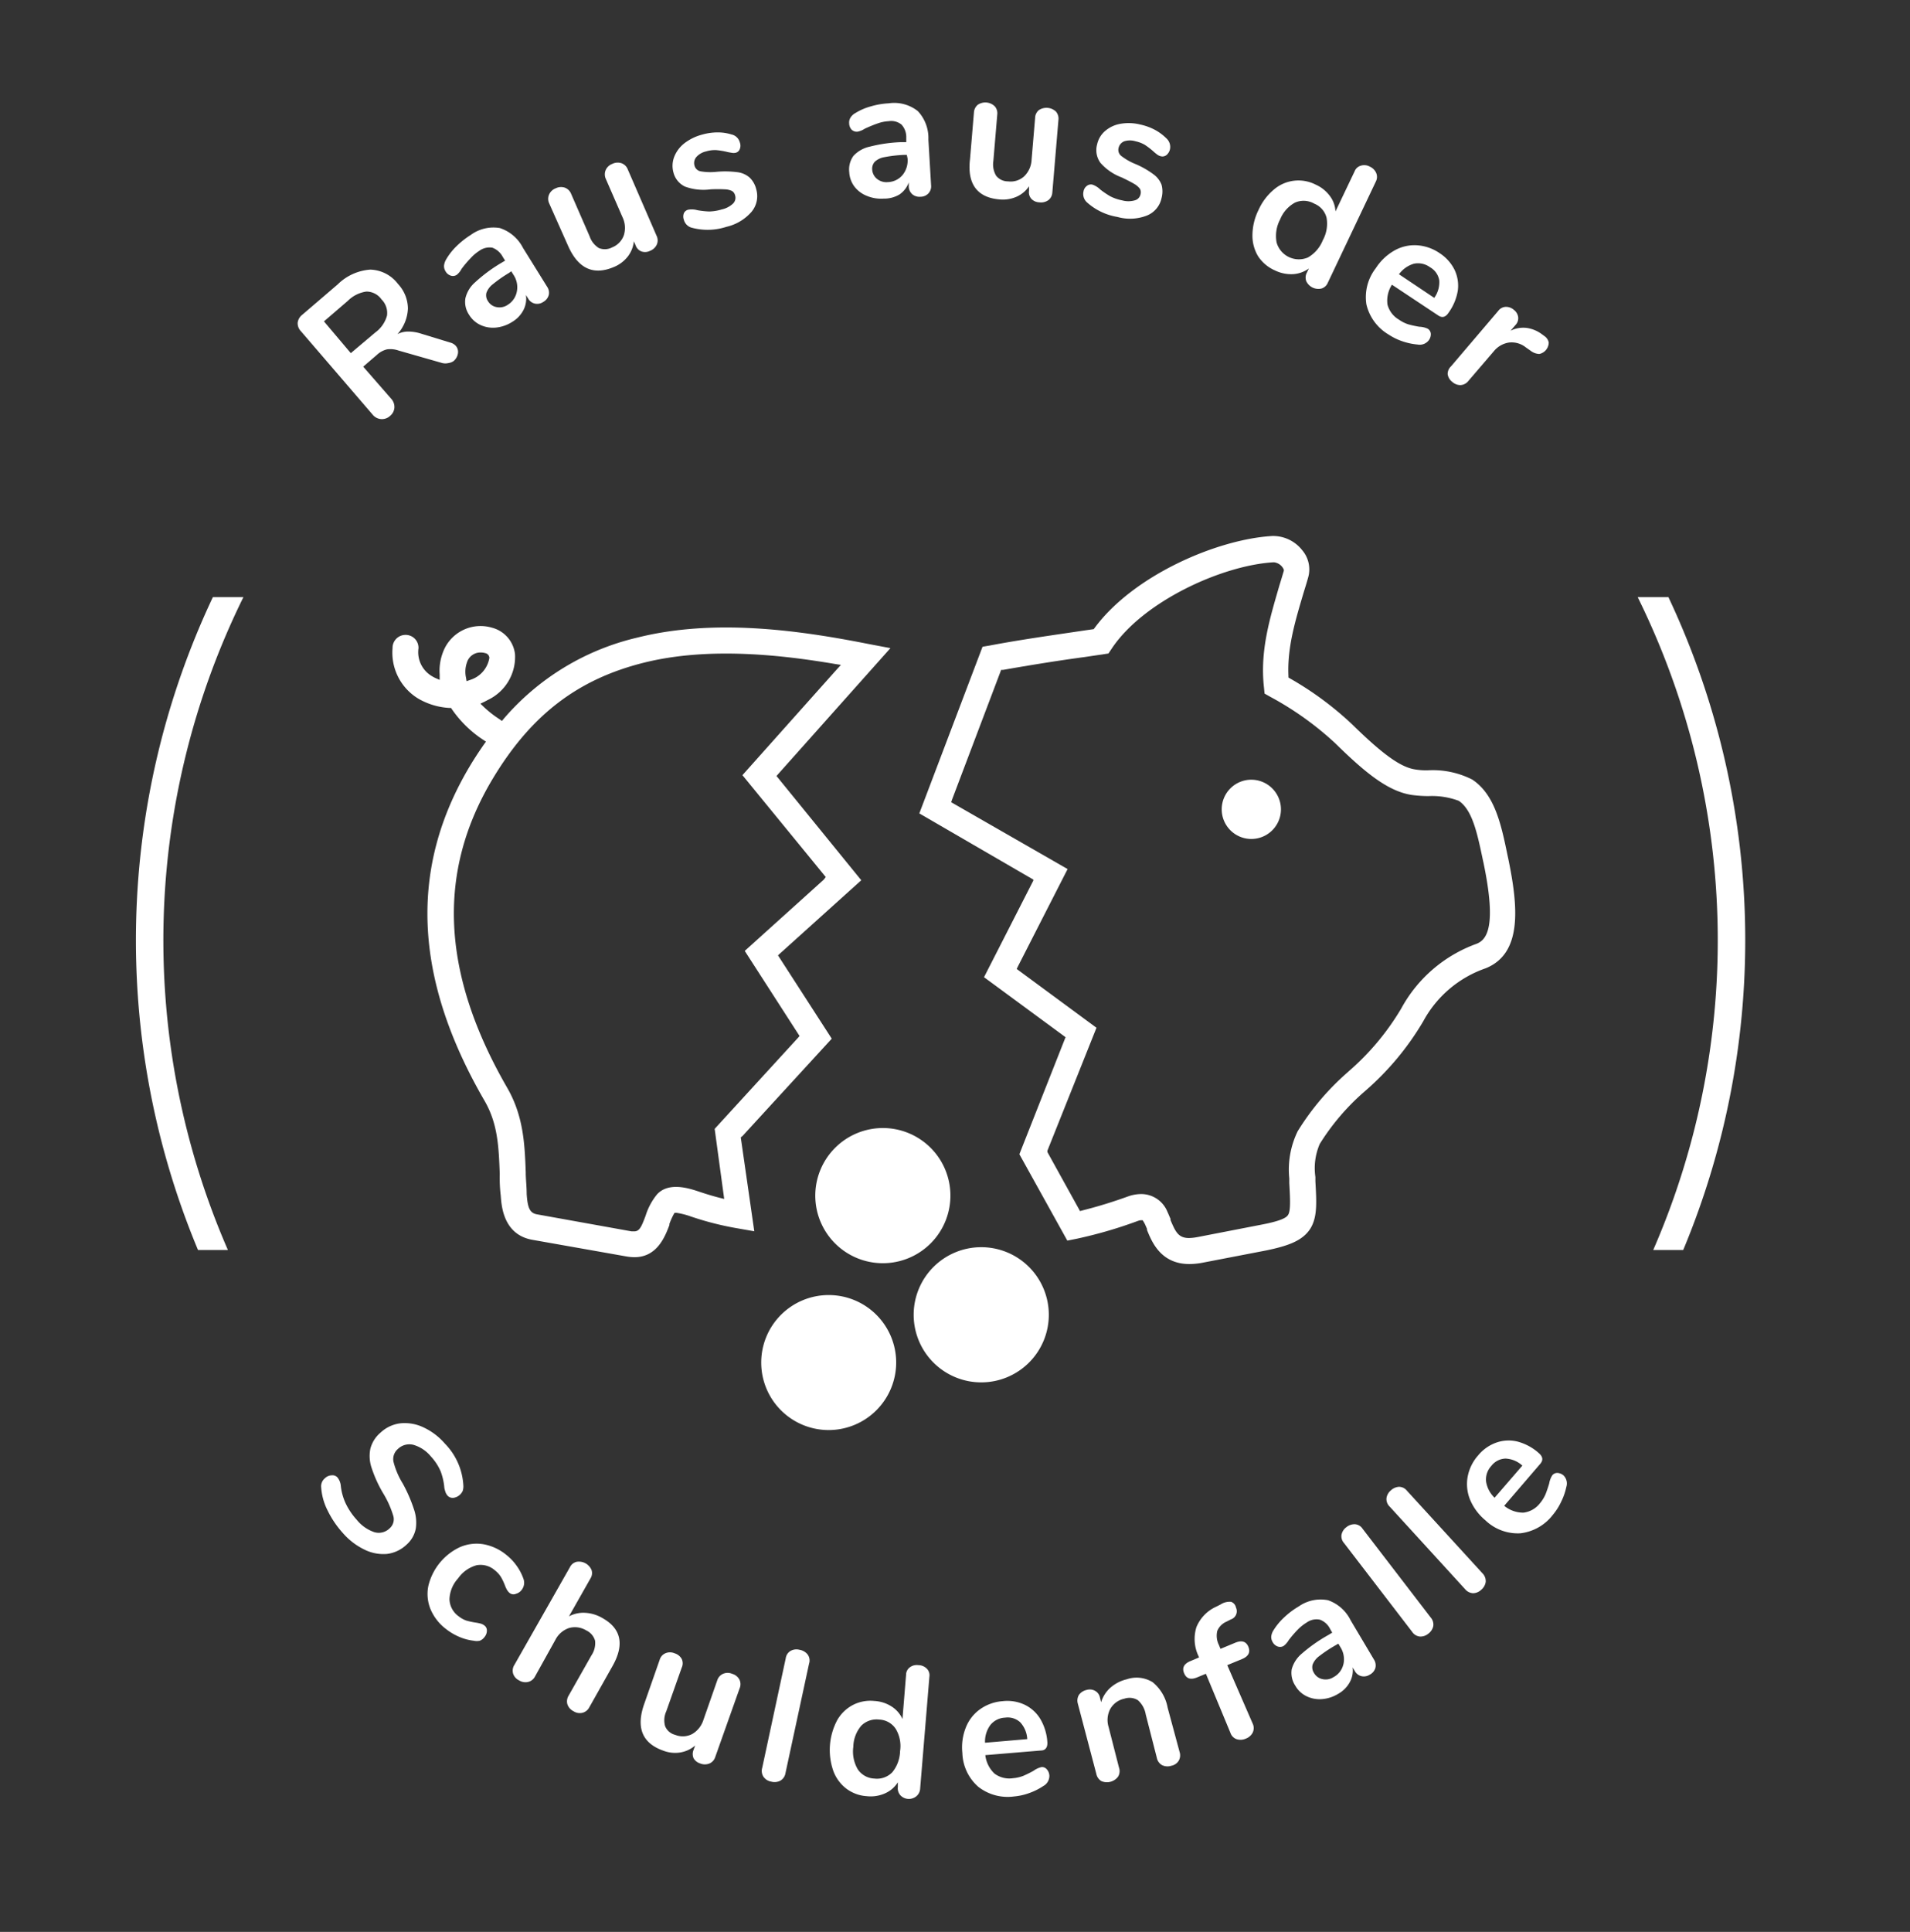 <svg id="Ebene_1" data-name="Ebene 1" xmlns="http://www.w3.org/2000/svg" width="206.35" height="208.65" viewBox="0 0 206.35 208.65">
  <rect x="0" y="0" width="206.35" height="208.65" fill="#333333" stroke="none"/>
  <defs>
    <style>
      .cls-1 {
        fill: #fff;
      }
    </style>
  </defs>
  <g id="Ebene_1-2" data-name="Ebene 1">
    <path class="cls-1" d="M41.14,45.26a1.29,1.29,0,0,0,1-.34,1.27,1.27,0,0,0,.47-.88,1.32,1.32,0,0,0-.37-1l-3-3.44,1.5-1.29a2.4,2.4,0,0,1,1.08-.58,2.68,2.68,0,0,1,1.24.13l4.72,1.35a1.39,1.39,0,0,0,.67,0A1.29,1.29,0,0,0,49,39a1.35,1.35,0,0,0,.47-.81,1,1,0,0,0-.22-.83,1.23,1.23,0,0,0-.64-.37L45.38,36a4.53,4.53,0,0,0-1.33-.19,2.47,2.47,0,0,0-1.11.28,4.41,4.41,0,0,0,1.13-2.77A3.94,3.94,0,0,0,43,30.67a3.89,3.89,0,0,0-3-1.55,5.57,5.57,0,0,0-3.51,1.59L32.65,34a1.28,1.28,0,0,0-.49.85,1.23,1.23,0,0,0,.34.91l7.74,9A1.3,1.3,0,0,0,41.14,45.26ZM35,34.71l2.58-2.22a3.53,3.53,0,0,1,2-1,2,2,0,0,1,1.64.85,2.06,2.06,0,0,1,.59,1.75,3.37,3.37,0,0,1-1.28,1.83L37.9,38.14Z"/>
    <path class="cls-1" d="M48.7,29.77a.75.75,0,0,0,.65-.09,2,2,0,0,0,.51-.63,10.893,10.893,0,0,1,1-1.18,4.48,4.48,0,0,1,.92-.78,1.87,1.87,0,0,1,1.41-.34,2.11,2.11,0,0,1,1.13,1l.25.4-.44.26a16.73,16.73,0,0,0-2.79,2.07,3.28,3.28,0,0,0-1.06,1.74,2.48,2.48,0,0,0,.4,1.78,2.84,2.84,0,0,0,1.23,1.1,3.23,3.23,0,0,0,1.67.28,4,4,0,0,0,1.75-.61,3.24,3.24,0,0,0,1.22-1.28,2.71,2.71,0,0,0,.27-1.63l.24.38a1.1,1.1,0,0,0,.73.55,1.15,1.15,0,0,0,.9-.18,1.21,1.21,0,0,0,.59-.73,1.13,1.13,0,0,0-.17-.91l-2.61-4.2A4.3,4.3,0,0,0,54,24.63a4.15,4.15,0,0,0-3.15.75,9.14,9.14,0,0,0-1.53,1.21A6.58,6.58,0,0,0,48.21,28a1.66,1.66,0,0,0-.24.71,1.06,1.06,0,0,0,.17.6A1,1,0,0,0,48.7,29.77Zm6.54-.47.22.36a2.41,2.41,0,0,1,.38,1.82,2.15,2.15,0,0,1-1,1.45,1.57,1.57,0,0,1-1.18.24,1.36,1.36,0,0,1-.95-.66,1.1,1.1,0,0,1-.16-.88,2.06,2.06,0,0,1,.69-.93,14.161,14.161,0,0,1,1.73-1.21Z"/>
    <path class="cls-1" d="M61.36,26.52q1.64,3.75,5,2.3a3.67,3.67,0,0,0,1.46-1.11,3.25,3.25,0,0,0,.66-1.65l.2.46a1.08,1.08,0,0,0,.63.64,1.2,1.2,0,0,0,.92-.07,1.31,1.31,0,0,0,.72-.66,1.12,1.12,0,0,0,0-.93l-3.13-7.21a1.14,1.14,0,0,0-.67-.66,1.31,1.31,0,0,0-1,.07,1.25,1.25,0,0,0-.71.66,1.19,1.19,0,0,0,0,.94l1.81,4.15a2.68,2.68,0,0,1,.15,1.95,2.2,2.2,0,0,1-1.27,1.32,1.69,1.69,0,0,1-1.43.07,2.39,2.39,0,0,1-1-1.27l-2-4.59a1.17,1.17,0,0,0-.67-.66,1.31,1.31,0,0,0-1,.07,1.27,1.27,0,0,0-.71.67,1.16,1.16,0,0,0,0,.93Z"/>
    <path class="cls-1" d="M74,20.15a5.79,5.79,0,0,0,2.77.3,14.781,14.781,0,0,1,1.56,0,2,2,0,0,1,.76.18.78.78,0,0,1,.33.48.87.87,0,0,1-.24.89,2.59,2.59,0,0,1-1.21.62,5.08,5.08,0,0,1-1.36.22,9.431,9.431,0,0,1-1.27-.14,2.21,2.21,0,0,0-1-.05.69.69,0,0,0-.46.39,1,1,0,0,0,0,.69,1.2,1.2,0,0,0,.92.88,6.53,6.53,0,0,0,3.67-.11,5.11,5.11,0,0,0,2.72-1.62,2.64,2.64,0,0,0,.51-2.44,2.57,2.57,0,0,0-.7-1.25,2.45,2.45,0,0,0-1.31-.59,10.28,10.28,0,0,0-2.22-.05,6.26,6.26,0,0,1-1.8-.05.84.84,0,0,1-.64-.62,1,1,0,0,1,.2-.92,2,2,0,0,1,1.06-.61,3.29,3.29,0,0,1,1.06-.14,8.189,8.189,0,0,1,1.09.17,5.712,5.712,0,0,0,.6.12,1.08,1.08,0,0,0,.44,0,.64.64,0,0,0,.45-.41,1,1,0,0,0,0-.71,1.19,1.19,0,0,0-.91-.86,5,5,0,0,0-1.53-.22,6.2,6.2,0,0,0-1.64.24,5.38,5.38,0,0,0-1.92.94,3.45,3.45,0,0,0-1.09,1.46,2.68,2.68,0,0,0-.08,1.7A2.32,2.32,0,0,0,74,20.15Z"/>
    <path class="cls-1" d="M92.66,14.22a2.16,2.16,0,0,0,.75-.31,14.737,14.737,0,0,1,1.41-.58A4.2,4.2,0,0,1,96,13.09a1.77,1.77,0,0,1,1.4.37,2,2,0,0,1,.51,1.42v.47H97.4a16,16,0,0,0-3.44.49,3.34,3.34,0,0,0-1.76,1,2.5,2.5,0,0,0-.45,1.75,2.82,2.82,0,0,0,.56,1.56,3.11,3.11,0,0,0,1.33,1,4,4,0,0,0,1.83.3A3.19,3.19,0,0,0,97.18,21a2.67,2.67,0,0,0,1-1.3v.44a1.16,1.16,0,0,0,.38.84,1.21,1.21,0,0,0,.88.27,1.17,1.17,0,0,0,.87-.37,1.12,1.12,0,0,0,.28-.88l-.29-4.93A4.25,4.25,0,0,0,99.16,12,4.11,4.11,0,0,0,96,11.16a8.23,8.23,0,0,0-1.92.33,6.3,6.3,0,0,0-1.65.71,1.45,1.45,0,0,0-.55.51,1,1,0,0,0-.14.6A1.05,1.05,0,0,0,92,14,.81.81,0,0,0,92.66,14.22Zm5.39,2.89a2.48,2.48,0,0,1-.54,1.79,2.16,2.16,0,0,1-1.61.77,1.59,1.59,0,0,1-1.15-.35,1.39,1.39,0,0,1-.52-1,1.11,1.11,0,0,1,.28-.85,2,2,0,0,1,1-.49,14.71,14.71,0,0,1,2.1-.25h.36Z"/>
    <path class="cls-1" d="M108,21.54a3.67,3.67,0,0,0,1.82-.29,3.14,3.14,0,0,0,1.35-1.13v.5a1.05,1.05,0,0,0,.26.86,1.22,1.22,0,0,0,.84.37,1.36,1.36,0,0,0,1-.24,1.12,1.12,0,0,0,.42-.82l.66-7.84a1.16,1.16,0,0,0-.27-.9,1.49,1.49,0,0,0-1.84-.16,1.11,1.11,0,0,0-.41.85l-.38,4.5a2.65,2.65,0,0,1-.8,1.8,2.16,2.16,0,0,1-1.74.55,1.63,1.63,0,0,1-1.29-.61,2.39,2.39,0,0,1-.3-1.6l.42-5a1.14,1.14,0,0,0-.27-.9,1.46,1.46,0,0,0-1.84-.16,1.17,1.17,0,0,0-.41.84l-.42,5C104.47,19.87,105.57,21.34,108,21.54Z"/>
    <path class="cls-1" d="M120.72,23.43a5,5,0,0,0,3.16-.14,2.6,2.6,0,0,0,1.61-1.9,2.78,2.78,0,0,0,0-1.44,2.52,2.52,0,0,0-.88-1.13,9.45,9.45,0,0,0-1.93-1.1,6.35,6.35,0,0,1-1.57-.9.83.83,0,0,1-.26-.85,1,1,0,0,1,.61-.71,2.05,2.05,0,0,1,1.22,0,3.48,3.48,0,0,1,1,.38,8.611,8.611,0,0,1,.88.67,5.277,5.277,0,0,0,.47.39,1,1,0,0,0,.4.18.7.7,0,0,0,.6-.14,1.14,1.14,0,0,0,.37-.62,1.25,1.25,0,0,0-.4-1.19,5.39,5.39,0,0,0-1.25-.92,6.16,6.16,0,0,0-1.56-.56,5.16,5.16,0,0,0-2.13-.08,3.41,3.41,0,0,0-1.66.77,2.63,2.63,0,0,0-.87,1.45,2.32,2.32,0,0,0,.36,2,5.69,5.69,0,0,0,2.29,1.57c.63.3,1.09.54,1.39.72a2,2,0,0,1,.59.52.8.8,0,0,1,.06.58.85.85,0,0,1-.63.66,2.51,2.51,0,0,1-1.36,0,4.88,4.88,0,0,1-1.3-.45,10.001,10.001,0,0,1-1.06-.72,2.21,2.21,0,0,0-.85-.53.7.7,0,0,0-.59.13.93.93,0,0,0-.37.6,1.22,1.22,0,0,0,.4,1.21A6.51,6.51,0,0,0,120.72,23.43Z"/>
    <path class="cls-1" d="M137.75,29.21a4,4,0,0,0,1.94.4,3.21,3.21,0,0,0,1.72-.62l-.22.45a1.12,1.12,0,0,0-.06.94,1.45,1.45,0,0,0,1.65.78,1.1,1.1,0,0,0,.68-.64l5.2-10.95a1.09,1.09,0,0,0,0-.93A1.35,1.35,0,0,0,148,18a1.24,1.24,0,0,0-1-.1,1,1,0,0,0-.65.6l-2.07,4.34a3,3,0,0,0-.61-1.68,3.83,3.83,0,0,0-1.53-1.22,4.08,4.08,0,0,0-4.51.53,6.14,6.14,0,0,0-1.66,2.2,6.23,6.23,0,0,0-.66,2.7,4.29,4.29,0,0,0,.62,2.32A4.19,4.19,0,0,0,137.75,29.21Zm.55-5.51a3.58,3.58,0,0,1,1.61-1.82A2.32,2.32,0,0,1,142,22a2.22,2.22,0,0,1,1.32,1.53,3.71,3.71,0,0,1-.41,2.42,3.74,3.74,0,0,1-1.61,1.86,2.5,2.5,0,0,1-3.38-1.62A3.8,3.8,0,0,1,138.3,23.7Z"/>
    <path class="cls-1" d="M147.62,32.87A5.14,5.14,0,0,0,150,36.12a6.43,6.43,0,0,0,1.51.74,6.9,6.9,0,0,0,1.64.35,1.23,1.23,0,0,0,1.21-.46,1.08,1.08,0,0,0,.22-.71.7.7,0,0,0-.32-.53,2.24,2.24,0,0,0-.92-.22,10.91,10.91,0,0,1-1.19-.26,3.64,3.64,0,0,1-1-.5,2.66,2.66,0,0,1-1.25-1.63,3.17,3.17,0,0,1,.48-2.15l5,3.32c.43.29.8.19,1.12-.3a5.6,5.6,0,0,0,1-2.41,4,4,0,0,0-.36-2.23,4.56,4.56,0,0,0-1.61-1.79,4.88,4.88,0,0,0-2.45-.85,4.42,4.42,0,0,0-2.44.57,5.81,5.81,0,0,0-2,1.9A5.1,5.1,0,0,0,147.62,32.87Zm5.14-4.39a2.18,2.18,0,0,1,1.73.38,2,2,0,0,1,1,1.41,2.87,2.87,0,0,1-.54,1.9l-3.81-2.55A3.07,3.07,0,0,1,152.76,28.48Z"/>
    <path class="cls-1" d="M156.4,40.41a1.26,1.26,0,0,0,.48.82,1.32,1.32,0,0,0,.89.36,1.14,1.14,0,0,0,.87-.45l2.77-3.23A2.61,2.61,0,0,1,163,37a2.45,2.45,0,0,1,1.86.53l.5.35a1.64,1.64,0,0,0,.94.35,1.276,1.276,0,0,0,1.02-1.24,1.1,1.1,0,0,0-.49-.71l-.23-.17a3.61,3.61,0,0,0-1.64-.69,3.09,3.09,0,0,0-1.77.3l.53-.61a1.06,1.06,0,0,0,.3-.85,1.18,1.18,0,0,0-.45-.78,1.29,1.29,0,0,0-.87-.34,1.06,1.06,0,0,0-.83.43l-5.11,6A1.12,1.12,0,0,0,156.4,40.41Z"/>
    <path class="cls-1" d="M43.51,160.22a8.39,8.39,0,0,1-1-2.35,1.44,1.44,0,0,1,.48-1.38,1.78,1.78,0,0,1,1.69-.44,3.83,3.83,0,0,1,1.87,1.25,5.59,5.59,0,0,1,1.06,1.62,6.62,6.62,0,0,1,.4,1.81,4.429,4.429,0,0,0,.14.48,1.31,1.31,0,0,0,.21.33.75.75,0,0,0,.63.23,1.3,1.3,0,0,0,1-.75,1.59,1.59,0,0,0,.07-.57,7,7,0,0,0-2-4.54,6.87,6.87,0,0,0-2.31-1.75,4.72,4.72,0,0,0-2.48-.44,3.8,3.8,0,0,0-2.15,1,3.37,3.37,0,0,0-1.11,1.76,4,4,0,0,0,.16,2.12,13.64,13.64,0,0,0,1.27,2.75,10.47,10.47,0,0,1,1.05,2.37,1.3,1.3,0,0,1-.39,1.34,1.68,1.68,0,0,1-1.65.42,4.17,4.17,0,0,1-1.91-1.34,7.29,7.29,0,0,1-1.19-1.76,6,6,0,0,1-.54-2,1.69,1.69,0,0,0-.35-.81.72.72,0,0,0-.63-.23,1.07,1.07,0,0,0-.72.31,1.12,1.12,0,0,0-.41,1,6.46,6.46,0,0,0,.67,2.44,10.5,10.5,0,0,0,1.66,2.47,7.29,7.29,0,0,0,2.34,1.8,4.6,4.6,0,0,0,2.43.47,3.72,3.72,0,0,0,2.12-1,3.08,3.08,0,0,0,1-1.74,4.44,4.44,0,0,0-.21-2.12A16.14,16.14,0,0,0,43.51,160.22Z"/>
    <path class="cls-1" d="M55.75,172.13a1.14,1.14,0,0,0,.62-.43,1.25,1.25,0,0,0,.16-1.24,5.43,5.43,0,0,0-.72-1.36,5.53,5.53,0,0,0-1.1-1.16,5.4,5.4,0,0,0-2.49-1.16,4.53,4.53,0,0,0-2.54.32,6.21,6.21,0,0,0-3.41,4.22,4.34,4.34,0,0,0,.24,2.47,5.22,5.22,0,0,0,1.64,2.12,6.36,6.36,0,0,0,1.48.88,5.429,5.429,0,0,0,1.54.41,1.45,1.45,0,0,0,.67,0,1.11,1.11,0,0,0,.49-.38,1.08,1.08,0,0,0,.27-.69.66.66,0,0,0-.25-.56,1.18,1.18,0,0,0-.4-.21,4.66,4.66,0,0,0-.59-.12,7.94,7.94,0,0,1-1-.22,2.83,2.83,0,0,1-.8-.45,2.35,2.35,0,0,1-1-1.85,3.51,3.51,0,0,1,.93-2.25,3.61,3.61,0,0,1,2-1.42,2.35,2.35,0,0,1,2,.57,2.72,2.72,0,0,1,.63.7,6.129,6.129,0,0,1,.41.85,3.779,3.779,0,0,0,.22.5,1.42,1.42,0,0,0,.3.37A.67.67,0,0,0,55.75,172.13Z"/>
    <path class="cls-1" d="M65.11,174.77a4.11,4.11,0,0,0-1.87-.58,3.32,3.32,0,0,0-1.77.38l2.33-4.11a1.06,1.06,0,0,0,.11-.89,1.48,1.48,0,0,0-1.61-.89,1.07,1.07,0,0,0-.72.57l-6,10.55a1.16,1.16,0,0,0-.15.94,1.23,1.23,0,0,0,.64.74,1.29,1.29,0,0,0,1,.17,1.14,1.14,0,0,0,.74-.6L60,177.11a2.58,2.58,0,0,1,1.48-1.28,2.35,2.35,0,0,1,1.86.26,1.76,1.76,0,0,1,.95,1.11,2.35,2.35,0,0,1-.39,1.58l-2.46,4.34a1.18,1.18,0,0,0-.14.95,1.29,1.29,0,0,0,.65.74,1.24,1.24,0,0,0,1,.17,1.16,1.16,0,0,0,.73-.61L66.14,180C67.48,177.67,67.14,175.91,65.11,174.77Z"/>
    <path class="cls-1" d="M79.11,180.78a1.25,1.25,0,0,0-1,0,1.14,1.14,0,0,0-.62.7L76,185.74a2.69,2.69,0,0,1-1.22,1.54,2.19,2.19,0,0,1-1.83.09,1.6,1.6,0,0,1-1.09-.93,2.32,2.32,0,0,1,.12-1.61l1.67-4.72a1.1,1.1,0,0,0,0-.94,1.31,1.31,0,0,0-.77-.61,1.25,1.25,0,0,0-1,0,1.1,1.1,0,0,0-.61.7L69.61,184q-1.38,3.87,2.06,5.08a3.54,3.54,0,0,0,1.83.19,3.25,3.25,0,0,0,1.6-.75l-.17.47a1.16,1.16,0,0,0,0,.9,1.24,1.24,0,0,0,.72.57,1.33,1.33,0,0,0,1,0,1.12,1.12,0,0,0,.62-.69l2.63-7.41a1.15,1.15,0,0,0,0-.93A1.26,1.26,0,0,0,79.11,180.78Z"/>
    <path class="cls-1" d="M86.37,178.18a1.3,1.3,0,0,0-.94.11,1.09,1.09,0,0,0-.54.8l-2.54,11.83a1.16,1.16,0,0,0,.15,1,1.27,1.27,0,0,0,.82.5,1.35,1.35,0,0,0,1-.11,1.15,1.15,0,0,0,.54-.81l2.55-11.83a1.09,1.09,0,0,0-.17-1A1.4,1.4,0,0,0,86.37,178.18Z"/>
    <path class="cls-1" d="M99.21,179.84a1.24,1.24,0,0,0-.92.24,1,1,0,0,0-.4.79l-.39,4.79a3.12,3.12,0,0,0-1.17-1.35,3.8,3.8,0,0,0-1.87-.6,4.12,4.12,0,0,0-2.33.44,4.18,4.18,0,0,0-1.69,1.65,6.872,6.872,0,0,0-.43,5.41,4.26,4.26,0,0,0,1.4,1.95,4.1,4.1,0,0,0,2.22.83,3.8,3.8,0,0,0,2-.31A3.1,3.1,0,0,0,97,192.49V193a1.13,1.13,0,0,0,.27.89,1.26,1.26,0,0,0,.88.4A1.28,1.28,0,0,0,99,194a1.14,1.14,0,0,0,.41-.84l1-12.09a1,1,0,0,0-.3-.87A1.3,1.3,0,0,0,99.21,179.84ZM96.4,191.41a2.31,2.31,0,0,1-1.94.68,2.27,2.27,0,0,1-1.79-1,3.8,3.8,0,0,1-.48-2.44,3.61,3.61,0,0,1,.86-2.27,2.33,2.33,0,0,1,1.94-.66,2.24,2.24,0,0,1,1.78,1,3.61,3.61,0,0,1,.47,2.41A3.75,3.75,0,0,1,96.4,191.41Z"/>
    <path class="cls-1" d="M112.52,190.85a2.32,2.32,0,0,0-.86.4,12.107,12.107,0,0,1-1.09.54,3.92,3.92,0,0,1-1.12.26,2.68,2.68,0,0,1-2-.49,3.25,3.25,0,0,1-1-2l6-.5c.51,0,.75-.36.7-.94a5.62,5.62,0,0,0-.76-2.47,4,4,0,0,0-1.68-1.53,4.38,4.38,0,0,0-2.37-.39,4.81,4.81,0,0,0-2.44.86,4.38,4.38,0,0,0-1.56,2,5.8,5.8,0,0,0-.37,2.73,5.05,5.05,0,0,0,1.71,3.65,5.15,5.15,0,0,0,3.89,1.05,6.419,6.419,0,0,0,1.64-.37,6.78,6.78,0,0,0,1.5-.75,1.25,1.25,0,0,0,.66-1.11,1.09,1.09,0,0,0-.27-.69A.67.67,0,0,0,112.52,190.85ZM107,186.3a2.15,2.15,0,0,1,1.59-.79,2,2,0,0,1,1.63.5,2.9,2.9,0,0,1,.76,1.82l-4.56.39A3,3,0,0,1,107,186.3Z"/>
    <path class="cls-1" d="M126.15,184.44a4.62,4.62,0,0,0-1.61-2.75,3.29,3.29,0,0,0-2.82-.32,4.11,4.11,0,0,0-1.76.91,3.43,3.43,0,0,0-1,1.57l-.13-.53a1.06,1.06,0,0,0-.53-.71,1.18,1.18,0,0,0-.91-.09,1.38,1.38,0,0,0-.83.54,1.2,1.2,0,0,0-.12.92l2,7.59a1.19,1.19,0,0,0,.54.79,1.51,1.51,0,0,0,1.8-.46,1.14,1.14,0,0,0,.11-1l-1.12-4.38a2.56,2.56,0,0,1,.18-1.95,2.29,2.29,0,0,1,1.53-1.11,1.73,1.73,0,0,1,1.46.17,2.63,2.63,0,0,1,.84,1.53l1.2,4.69a1.16,1.16,0,0,0,.55.78,1.32,1.32,0,0,0,1,.08,1.21,1.21,0,0,0,.81-.54,1.17,1.17,0,0,0,.1-.95Z"/>
    <path class="cls-1" d="M132.59,179.84l1.6-.66c.69-.29.92-.73.68-1.32s-.72-.73-1.42-.44l-1.59.66-.18-.43a2.25,2.25,0,0,1-.17-1.51,1.89,1.89,0,0,1,1-1l.47-.24a.93.93,0,0,0,.55-1.28A.82.82,0,0,0,133,173a1.78,1.78,0,0,0-1.12.28l-.47.24a4.15,4.15,0,0,0-2.15,2.21,4.29,4.29,0,0,0,.23,3.15l.05.13-.93.39c-.7.29-.93.73-.68,1.32s.71.73,1.41.44l.94-.39,2.65,6.38a1.08,1.08,0,0,0,.68.69,1.4,1.4,0,0,0,1-.07,1.37,1.37,0,0,0,.72-.63,1.12,1.12,0,0,0,0-1Z"/>
    <path class="cls-1" d="M145.92,175a4.3,4.3,0,0,0-2.44-2.17,4.12,4.12,0,0,0-3.17.67,8.59,8.59,0,0,0-1.56,1.17,6.68,6.68,0,0,0-1.15,1.38,1.6,1.6,0,0,0-.26.7,1.06,1.06,0,0,0,.16.61,1,1,0,0,0,.55.47.76.76,0,0,0,.64-.07,2.23,2.23,0,0,0,.54-.62,11.685,11.685,0,0,1,1-1.16,4.75,4.75,0,0,1,.95-.75,1.81,1.81,0,0,1,1.42-.3,2,2,0,0,1,1.1,1l.23.4-.43.26a16.82,16.82,0,0,0-2.85,2,3.36,3.36,0,0,0-1.1,1.7,2.5,2.5,0,0,0,.39,1.77,2.78,2.78,0,0,0,1.2,1.13,3.23,3.23,0,0,0,1.67.32,3.92,3.92,0,0,0,1.76-.57,3.19,3.19,0,0,0,1.25-1.25,2.58,2.58,0,0,0,.31-1.61l.23.38a1.12,1.12,0,0,0,.72.57,1.18,1.18,0,0,0,.9-.16,1.21,1.21,0,0,0,.61-.72,1.16,1.16,0,0,0-.15-.91Zm-.78,4.72a2.1,2.1,0,0,1-1.08,1.42,1.55,1.55,0,0,1-1.18.21,1.36,1.36,0,0,1-.93-.68,1.11,1.11,0,0,1-.14-.89,2.07,2.07,0,0,1,.71-.91,14.701,14.701,0,0,1,1.76-1.17l.31-.18.22.37a2.44,2.44,0,0,1,.33,1.85Z"/>
    <path class="cls-1" d="M147.21,165.11a1.08,1.08,0,0,0-.83-.49,1.4,1.4,0,0,0-.91.31,1.35,1.35,0,0,0-.53.79,1.09,1.09,0,0,0,.26.93l7.37,9.6a1.13,1.13,0,0,0,.83.5,1.32,1.32,0,0,0,.9-.3,1.38,1.38,0,0,0,.54-.8,1.14,1.14,0,0,0-.26-.94Z"/>
    <path class="cls-1" d="M152,161a1.1,1.1,0,0,0-.87-.42,1.4,1.4,0,0,0-.88.4,1.32,1.32,0,0,0-.46.83,1.12,1.12,0,0,0,.34.9l8.16,8.93a1.18,1.18,0,0,0,.87.43,1.32,1.32,0,0,0,.88-.38,1.36,1.36,0,0,0,.47-.84,1.19,1.19,0,0,0-.34-.92Z"/>
    <path class="cls-1" d="M168.27,159.08a.69.69,0,0,0-.56.25,2.32,2.32,0,0,0-.34.89c-.13.44-.26.82-.39,1.15a3.93,3.93,0,0,1-.62,1,2.66,2.66,0,0,1-1.77,1,3.23,3.23,0,0,1-2.08-.74l3.9-4.54c.33-.39.28-.77-.16-1.15a5.6,5.6,0,0,0-2.28-1.24,4,4,0,0,0-2.27.09,4.47,4.47,0,0,0-2,1.39,4.78,4.78,0,0,0-1.14,2.32,4.45,4.45,0,0,0,.27,2.49,5.81,5.81,0,0,0,1.65,2.21,5.05,5.05,0,0,0,3.77,1.4,5.17,5.17,0,0,0,3.52-2,6.39,6.39,0,0,0,.9-1.42,6.62,6.62,0,0,0,.55-1.58,1.23,1.23,0,0,0-.31-1.26A1.14,1.14,0,0,0,168.27,159.08Zm-7.72.91a2.16,2.16,0,0,1,.58-1.68,2,2,0,0,1,1.52-.78,2.89,2.89,0,0,1,1.82.76l-3,3.47a3.07,3.07,0,0,1-.92-1.76Z"/>
    <path class="cls-1" d="M180.23,64.49h-3.3A83.72,83.72,0,0,1,178.61,135h3.24a86.86,86.86,0,0,0-1.62-70.55Z"/>
    <path class="cls-1" d="M23,64.49A86.76,86.76,0,0,0,21.39,135h3.23A83.72,83.72,0,0,1,26.3,64.49Z"/>
    <path class="cls-1" d="M113.31,142a7.3,7.3,0,1,0-7.31,7.3A7.3,7.3,0,0,0,113.31,142Z"/>
    <path class="cls-1" d="M96.82,147.16a7.29,7.29,0,1,0-7.29,7.29h0A7.3,7.3,0,0,0,96.82,147.16Z"/>
    <path class="cls-1" d="M88.08,129.12a7.3,7.3,0,1,0,7.31-7.29h-.01A7.31,7.31,0,0,0,88.08,129.12Z"/>
    <path class="cls-1" d="M141.58,132.67c.75-1.24.66-2.77.53-5.1v-.45a6.62,6.62,0,0,1,.47-3.57,24.91,24.91,0,0,1,4.85-5.67h0l.09-.08a30.229,30.229,0,0,0,6.25-7.51,12.19,12.19,0,0,1,6.73-5.71c4-1.6,3.52-6.66,2.44-11.88l-.06-.27c-.7-3.4-1.38-6.62-3.83-8.24a9.42,9.42,0,0,0-4.69-1,7.137,7.137,0,0,1-1.48-.09c-1.55-.24-3.45-1.59-6.76-4.83a35,35,0,0,0-6.76-5l-.16-.1V73c-.14-3.06.73-5.93,1.64-9l.12-.39q.21-.66.39-1.32a3.19,3.19,0,0,0-.65-2.85,4,4,0,0,0-3.06-1.55h-.18c-5.93.34-15,4.23-19.21,9.94l-.09.12-.78.11c-3.27.49-7,1-10.46,1.66l-.77.13-6.83,18L111.64,95v.1l-5.33,10.44,8.81,6.48-.1.25-4.89,12.39,5.18,9.33,1-.2a48.168,48.168,0,0,0,6.55-1.9,1.89,1.89,0,0,1,.35-.1h.24l.12.19.09.16h0c.1.2.17.38.26.58v.12c.52,1.29,1.49,3.68,4.58,3.68a7.809,7.809,0,0,0,1.4-.14l6.8-1.31C139.17,134.57,140.75,134,141.58,132.67Zm-2.29-5.4v.49c.09,1.66.17,3-.13,3.45-.16.27-.65.64-3,1.08l-6.8,1.32a5.59,5.59,0,0,1-.9.1c-1.19,0-1.48-.73-2-1.93v-.14c-.11-.24-.21-.5-.33-.75a3.06,3.06,0,0,0-2.82-1.93,4.32,4.32,0,0,0-1.45.26,50.567,50.567,0,0,1-4.92,1.51l-.26.07-.13-.24-3.39-6.13v-.16l5.3-13.27-8.62-6.35.13-.27,5.37-10.52-12.58-7.22.1-.29,5.3-14h.2c2.91-.51,5.92-1,8.83-1.39l2.56-.38.35-.52c3.38-5.1,11.92-9,17.47-9.33h.07a1.32,1.32,0,0,1,1,.67l.06.12v.13l-.3,1-.17.55c-1,3.47-2.12,7-1.68,11l.07.71.62.35a33.93,33.93,0,0,1,7,5c3.32,3.26,5.75,5.22,8.31,5.6a13.69,13.69,0,0,0,1.74.12h.05a8.24,8.24,0,0,1,3.26.51c1.48,1,2,3.51,2.62,6.46l.06.27c1.43,6.88.35,8.27-.75,8.71a15.08,15.08,0,0,0-8.15,7,27.509,27.509,0,0,1-5.69,6.79l-.06.06a27.73,27.73,0,0,0-5.43,6.39,9.46,9.46,0,0,0-.91,5.1Z"/>
    <path class="cls-1" d="M135.2,84.21a3.2,3.2,0,1,0,3.19,3.21l0-.01A3.21,3.21,0,0,0,135.2,84.21Z"/>
    <path class="cls-1" d="M80.22,122.69l9.64-10.51-5.81-9,.23-.21,8.77-7.9L83.89,83.81l.2-.23L96.2,70l-2.43-.46C86,68,77,66.81,68.82,68.87a27.16,27.16,0,0,0-14.4,8.76l-.2.24L54,77.7a11.68,11.68,0,0,1-1.69-1.31L51.9,76l.46-.22.38-.2a5.14,5.14,0,0,0,2.9-4.93,3.35,3.35,0,0,0-2.5-2.86,4.33,4.33,0,0,0-5.3,2.7,5.51,5.51,0,0,0-.34,2.34v.6l-.5-.22a3.468,3.468,0,0,1-.33-.18,3,3,0,0,1-1.46-3,1.39,1.39,0,0,0-1.317-1.459L43.88,68.57H43.8a1.4,1.4,0,0,0-1.39,1.41L42.41,70a5.8,5.8,0,0,0,2.79,5.46,7.51,7.51,0,0,0,3.36,1h.17l.1.15A12.29,12.29,0,0,0,52.2,79.9l.3.2-.21.29c-.53.76-1,1.48-1.45,2.22-6.68,11.08-6.19,23,1.51,36.28,1.44,2.48,1.53,5,1.64,7.84v.14a15.968,15.968,0,0,0,.11,2.27c.08,1.15.3,4.2,3.4,4.76l10.18,1.8a5.311,5.311,0,0,0,.87.08c2.46,0,3.31-2.26,3.77-3.47v-.12a7.742,7.742,0,0,1,.44-1l.12-.2h.22a8.261,8.261,0,0,1,1.5.38,32.66,32.66,0,0,0,5,1.28l1.89.33-1.46-10.14ZM50.8,73.43l-.39.14-.07-.41a3,3,0,0,1,.11-1.62,1.52,1.52,0,0,1,1.45-1.07,1.88,1.88,0,0,1,.53.07.55.55,0,0,1,.44.51A3,3,0,0,1,50.8,73.43Zm27.44,56.06-.51-.13c-.75-.19-1.46-.41-2.18-.65h0c-1.07-.36-3.3-1.1-4.57.29a6.86,6.86,0,0,0-1.23,2.3c-.45,1.2-.66,1.69-1.23,1.69h-.29L58,131.15c-.73-.14-1-.63-1.1-2.21,0-.72-.08-1.43-.1-2.11v-.21c-.11-3-.23-6.06-2-9.13-7.14-12.37-7.64-23.3-1.54-33.43,4.12-6.84,9.14-10.69,16.27-12.48s15.24-.79,20.68.13l.64.1-.44.48L80.21,83.72l9,11L89,95l-8.54,7.7,5.92,9.19-.17.2-9,9.83Z"/>
  </g>
</svg>
